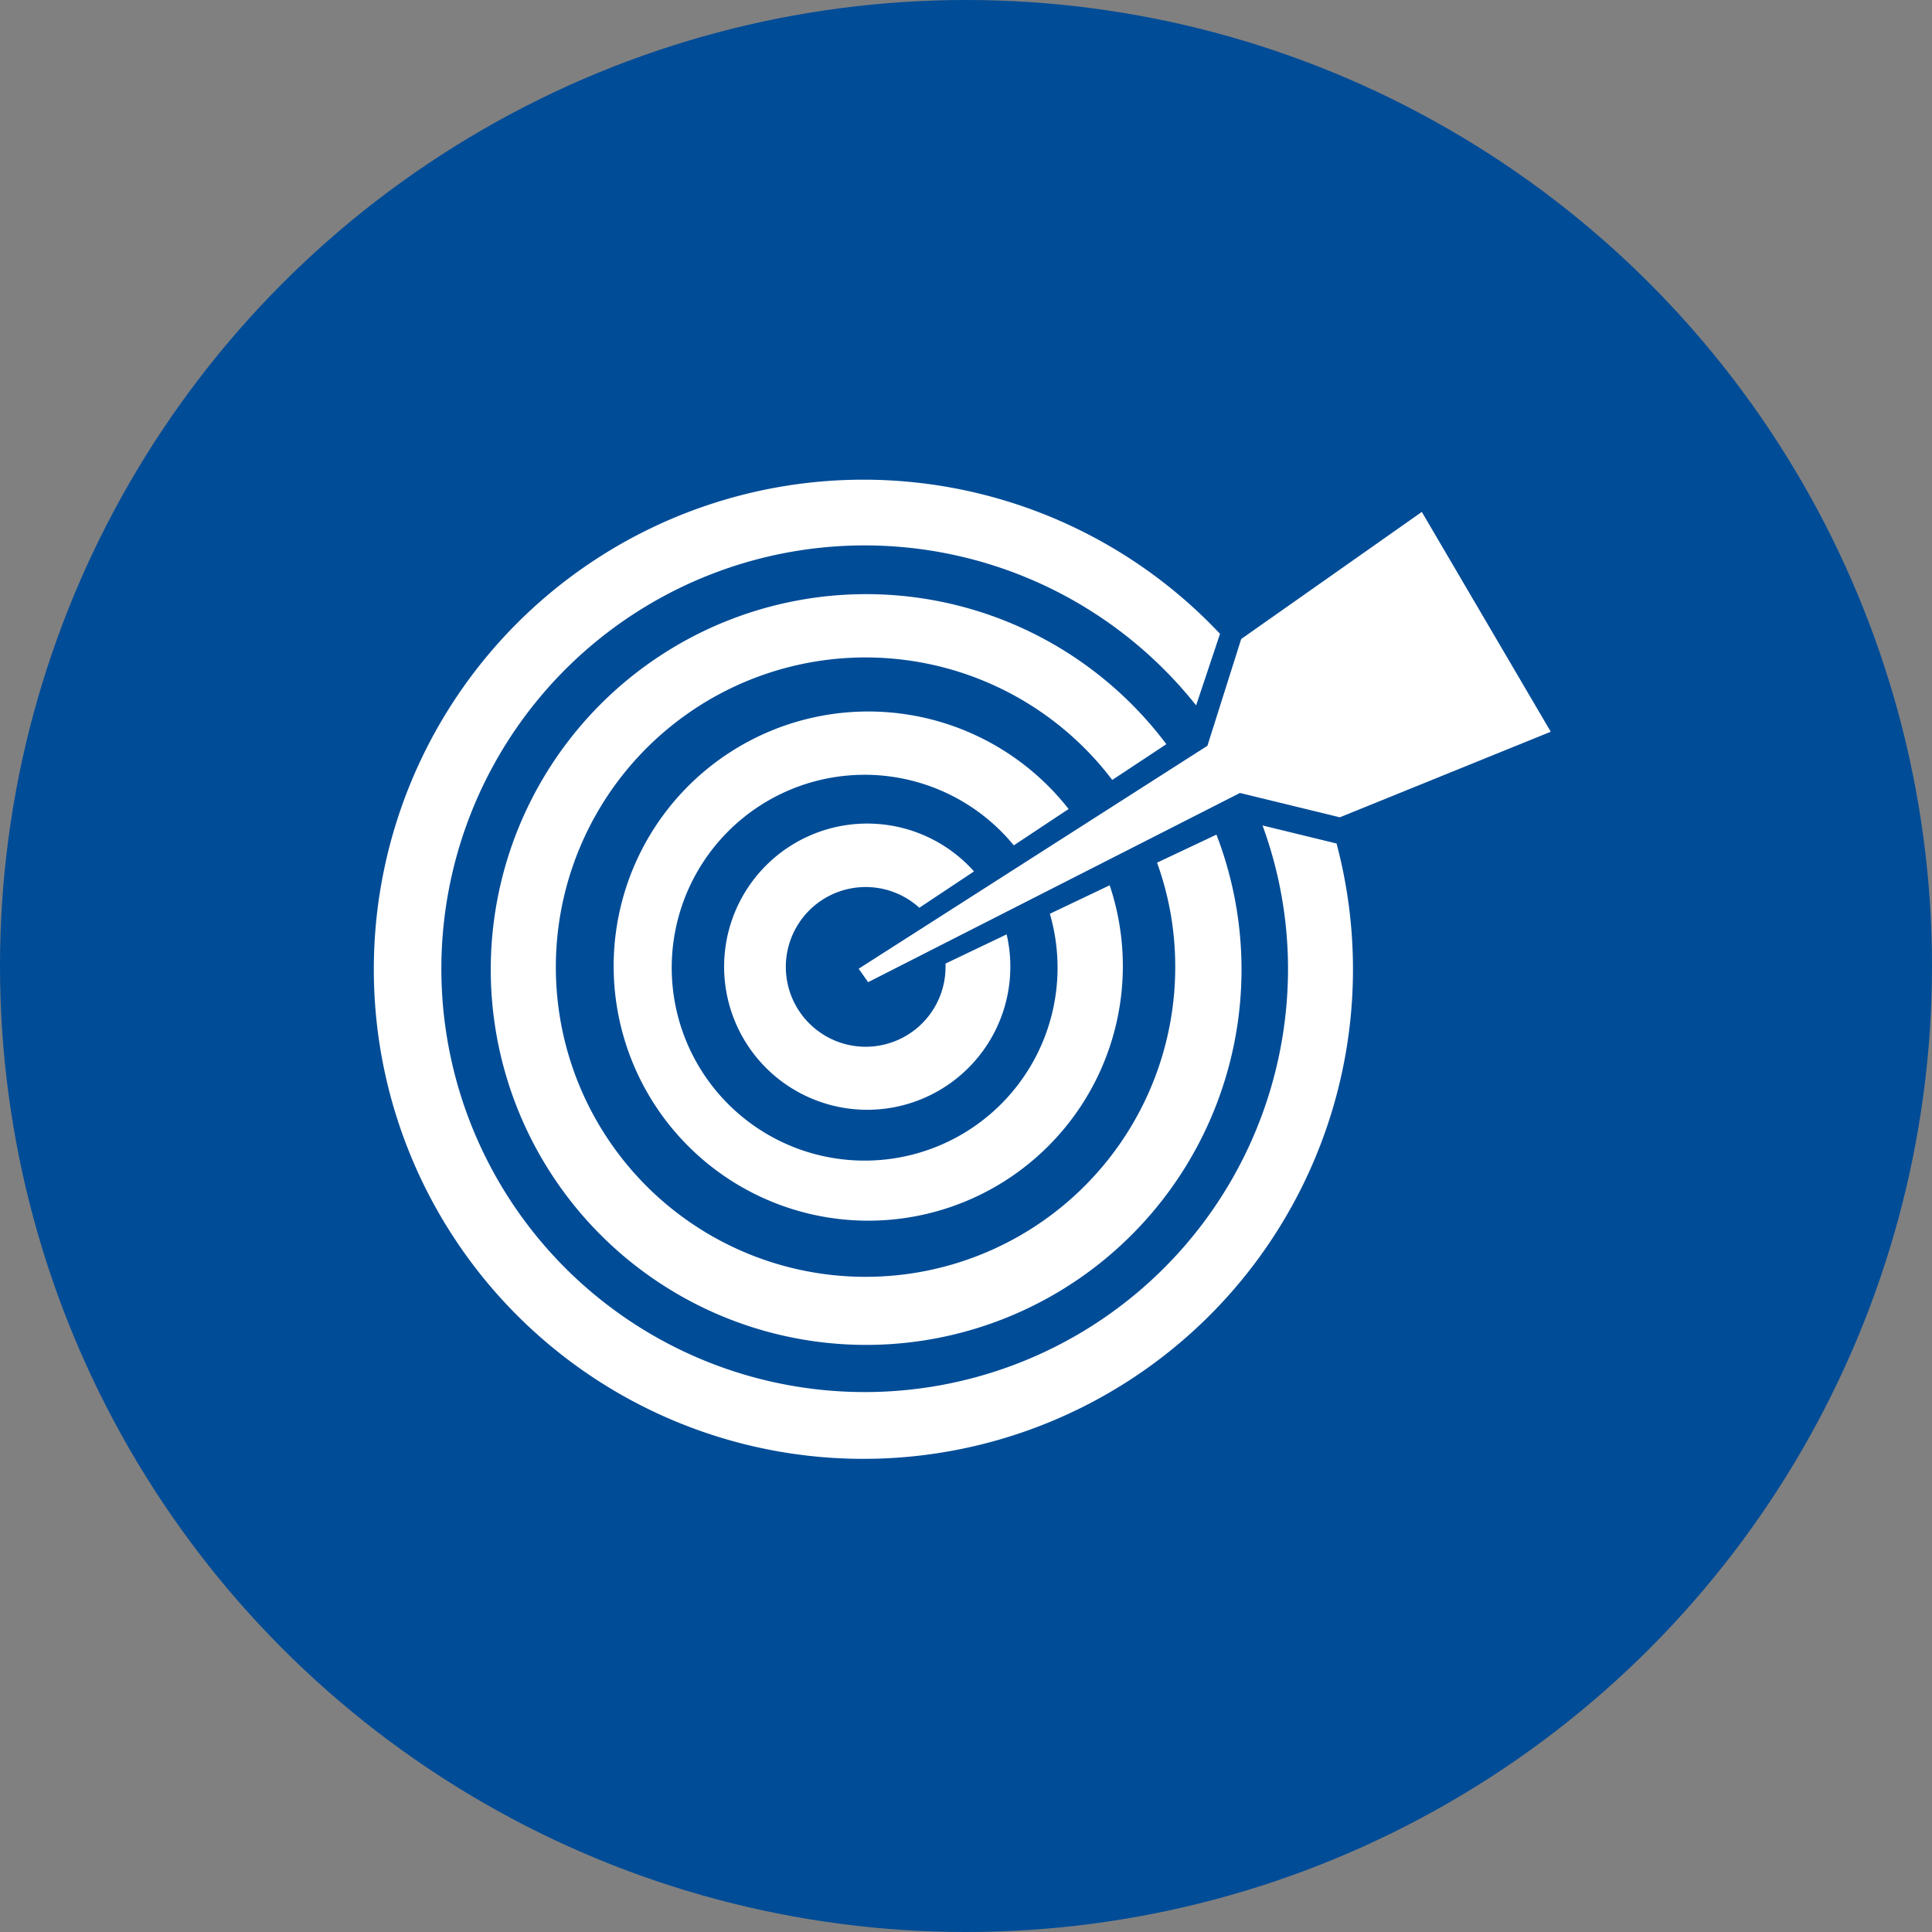 <svg xmlns="http://www.w3.org/2000/svg" viewBox="0 0 135 135"><rect x="0" y="0" width="135" height="135" fill="#808080" stroke="none"/><title>training</title><g id="Layer_2" data-name="Layer 2"><g id="journey_hotspots" data-name="journey hotspots"><circle cx="67.5" cy="67.5" r="67.5" style="fill:#004c97"/><polygon points="108.36 51.13 99.35 35.77 86.73 44.65 84.37 52.11 60 67.69 60.66 68.63 86.64 55.41 93.62 57.11 108.36 51.13" style="fill:#fff"/><path d="M80.85,60.28a21.32,21.32,0,0,1,1.27,7.22,21.64,21.64,0,1,1-4.4-13L81.5,52A26.23,26.23,0,1,0,85,58.32Z" style="fill:#fff"/><path d="M73.36,63.85a13.48,13.48,0,1,1-2.52-4.78l3.83-2.54a17.79,17.79,0,1,0,2.87,5.33Z" style="fill:#fff"/><path d="M66.07,67.33c0,.06,0,.11,0,.17a5.58,5.58,0,1,1-1.83-4.07l3.82-2.54a10,10,0,1,0,2.28,4.4Z" style="fill:#fff"/><path d="M93.35,58.93l-5.13-1.25A29.05,29.05,0,0,1,90,67.5a29.58,29.58,0,1,1-6.42-18.21l1.67-5a34.21,34.21,0,1,0,8.14,14.64Z" style="fill:#fff"/></g></g></svg>